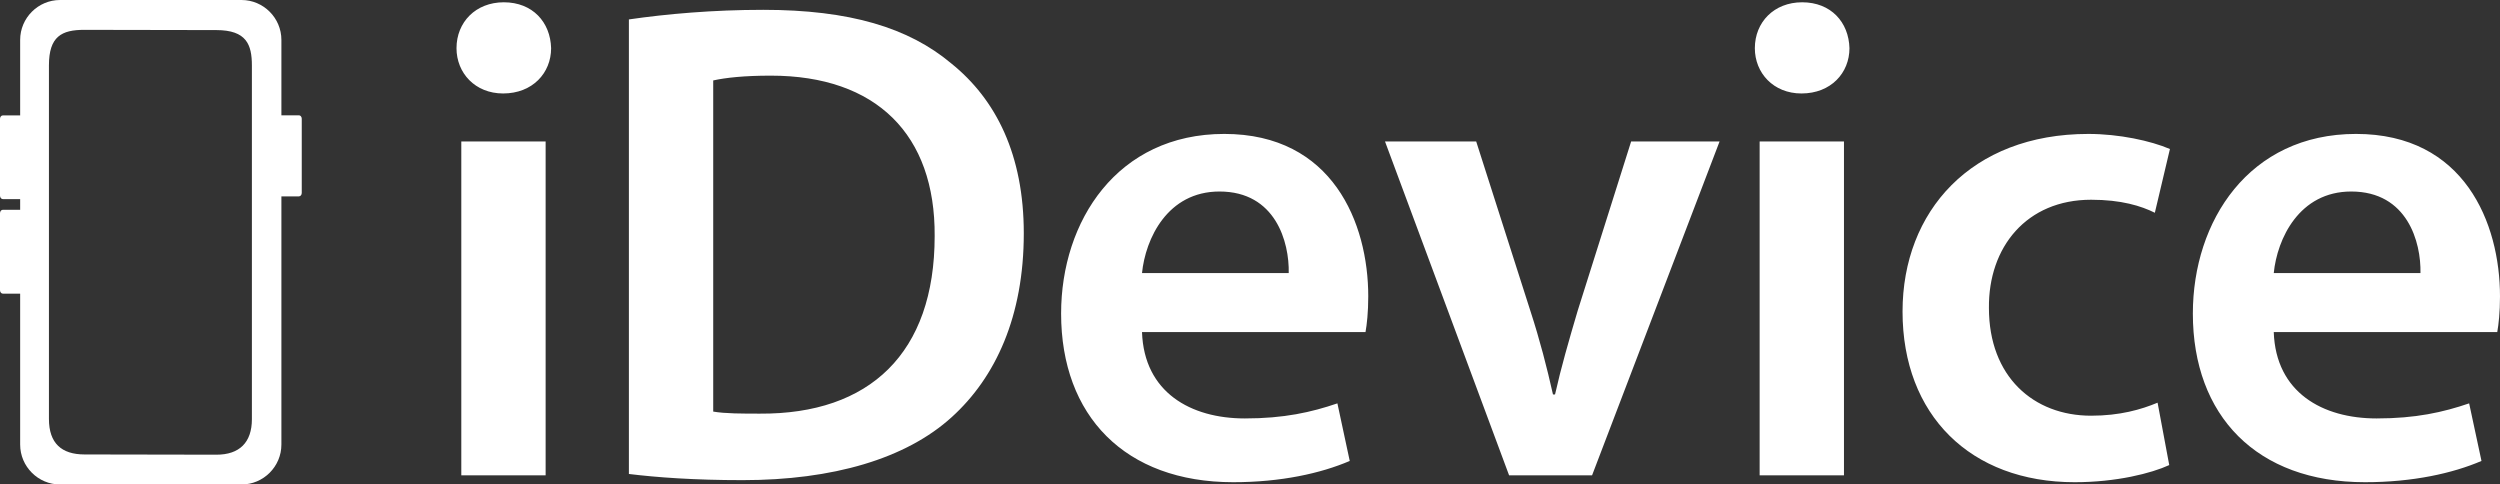 <?xml version="1.0" encoding="UTF-8"?>
<!DOCTYPE svg PUBLIC "-//W3C//DTD SVG 1.1//EN" "http://www.w3.org/Graphics/SVG/1.1/DTD/svg11.dtd">
<!-- Creator: CorelDRAW -->
<svg xmlns="http://www.w3.org/2000/svg" xml:space="preserve" width="877.084mm" height="169.974mm" version="1.1" style="shape-rendering:geometricPrecision; text-rendering:geometricPrecision; image-rendering:optimizeQuality; fill-rule:evenodd; clip-rule:evenodd"
viewBox="0 0 26868.19 5206.89"
 xmlns:xlink="http://www.w3.org/1999/xlink"
 xmlns:xodm="http://www.corel.com/coreldraw/odm/2003">
 <rect x="0" y="0" width="26868.19" height="5206.89" fill="#333333" stroke="none"/>
 <defs>
  <style type="text/css">
   <![CDATA[
    .fil1 {fill:white}
    .fil0 {fill:white;fill-rule:nonzero}
   ]]>
  </style>
 </defs>
 <g id="Слой_x0020_1">
  <g id="_1233897401984">
   <path class="fil0" d="M5864.01 5108.64l0 -3588.33 -906.29 0 0 3588.33 906.29 0zm-449.46 -5084.08c-302.1,0 -508.41,213.68 -508.41,493.67 0,265.26 198.94,486.3 501.04,486.3 316.83,0 515.78,-221.05 515.78,-486.3 -7.37,-279.99 -198.94,-493.67 -508.41,-493.67zm1344.26 5069.34c302.1,36.84 699.98,66.32 1223.13,66.32 965.24,0 1753.64,-228.42 2247.31,-677.88 471.57,-427.36 773.66,-1083.13 773.66,-1974.69 0,-839.98 -294.73,-1436.8 -781.03,-1827.32 -456.83,-383.15 -1090.5,-574.72 -2018.9,-574.72 -537.88,0 -1038.92,44.21 -1444.17,103.15l0 4885.14zm906.29 -4229.36c132.63,-29.48 331.57,-51.58 618.93,-51.58 1134.71,0 1768.38,633.67 1761.01,1724.17 0,1259.97 -699.98,1915.74 -1878.9,1908.37 -184.21,0 -375.78,0 -501.04,-22.11l0 -3558.85zm7010.43 2704.14c14.74,-81.05 29.47,-213.68 29.47,-383.15 0,-788.4 -383.15,-1746.27 -1547.33,-1746.27 -1149.44,0 -1753.64,935.76 -1753.64,1930.47 0,1097.87 685.24,1812.59 1849.43,1812.59 515.77,0 943.13,-95.79 1252.6,-228.42l-132.63 -618.93c-279.99,95.79 -574.72,162.1 -994.71,162.1 -582.09,0 -1083.13,-279.99 -1105.23,-928.4l2402.04 0zm-2402.04 -633.67c36.84,-368.41 272.63,-876.82 832.61,-876.82 604.19,0 751.56,545.25 744.19,876.82l-1576.8 0zm2611.6 -1414.7l1333.65 3588.33 891.56 0 1370.49 -3588.33 -950.5 0 -574.72 1819.95c-95.78,324.2 -176.84,604.19 -243.15,898.93l-22.11 0c-66.31,-294.73 -140,-582.09 -243.15,-898.93l-582.09 -1819.95 -979.98 0zm4932.59 3588.33l0 -3588.33 -906.29 0 0 3588.33 906.29 0zm-449.46 -5084.08c-302.1,0 -508.41,213.68 -508.41,493.67 0,265.26 198.94,486.3 501.04,486.3 316.83,0 515.78,-221.05 515.78,-486.3 -7.37,-279.99 -198.94,-493.67 -508.41,-493.67zm3819.99 4303.05c-176.84,73.68 -405.25,140 -714.72,140 -618.93,0 -1097.87,-419.99 -1097.87,-1156.81 -7.37,-655.77 405.25,-1164.18 1097.87,-1164.18 324.2,0 537.88,66.31 685.25,140l162.1 -685.24c-206.31,-88.42 -545.25,-162.1 -876.82,-162.1 -1259.97,0 -1996.79,832.61 -1996.79,1908.37 0,1112.6 729.45,1834.69 1849.43,1834.69 449.46,0 825.24,-95.79 1016.82,-184.21l-125.26 -670.51zm3650.52 -758.93c14.74,-81.05 29.47,-213.68 29.47,-383.15 0,-788.4 -383.15,-1746.27 -1547.33,-1746.27 -1149.44,0 -1753.64,935.76 -1753.64,1930.47 0,1097.87 685.24,1812.59 1849.43,1812.59 515.77,0 943.13,-95.79 1252.6,-228.42l-132.63 -618.93c-279.99,95.79 -574.72,162.1 -994.71,162.1 -582.09,0 -1083.13,-279.99 -1105.23,-928.4l2402.04 0zm-2402.04 -633.67c36.84,-368.41 272.63,-876.82 832.61,-876.82 604.19,0 751.56,545.25 744.19,876.82l-1576.8 0z"/>
   <path class="fil1" d="M645.49 0l1949.88 0c235.88,0 428.87,192.99 428.87,428.87l0 810.49c19.27,-0.07 169.22,-0.14 188.48,-0.2 16.61,-0.05 30.22,16.36 30.22,36.35 0,111.21 0,687.35 0,798.56 0,19.99 -13.61,36.3 -30.22,36.35 -19.26,0.06 -169.21,0.13 -188.48,0.2l0 2667.4c0,235.87 -193,428.87 -428.87,428.87l-1949.88 0c-235.86,0 -428.87,-192.99 -428.87,-428.87l0 -1621.98c-19.27,-0.07 -167.15,-0.15 -186.4,-0.2 -16.6,-0.05 -30.22,-16.36 -30.22,-36.35 0,-111.21 0,-717.29 0,-828.5 0,-19.99 13.61,-36.4 30.22,-36.35 19.26,0.06 167.14,0.13 186.4,0.2l0 -114.83c-19.27,-0.07 -167.15,-0.14 -186.4,-0.2 -16.6,-0.05 -30.22,-16.36 -30.22,-36.35 0,-111.21 0,-715.51 0,-826.72 0,-19.99 13.61,-36.4 30.22,-36.35 19.26,0.06 167.14,0.13 186.4,0.2l0 -811.71c0,-235.88 192.99,-428.87 428.87,-428.87zm261.86 320.77l1418.33 2.56c323.27,0.58 381.45,155.47 381.45,381.46l0 3800.47c0,248.69 -132.77,381.91 -381.45,381.45l-1418.33 -2.56c-245.45,-0.44 -381.45,-119.78 -381.45,-381.45l0 -3800.47c0,-310.31 135.99,-381.9 381.45,-381.46z"/>
  </g>
 </g>
</svg>
